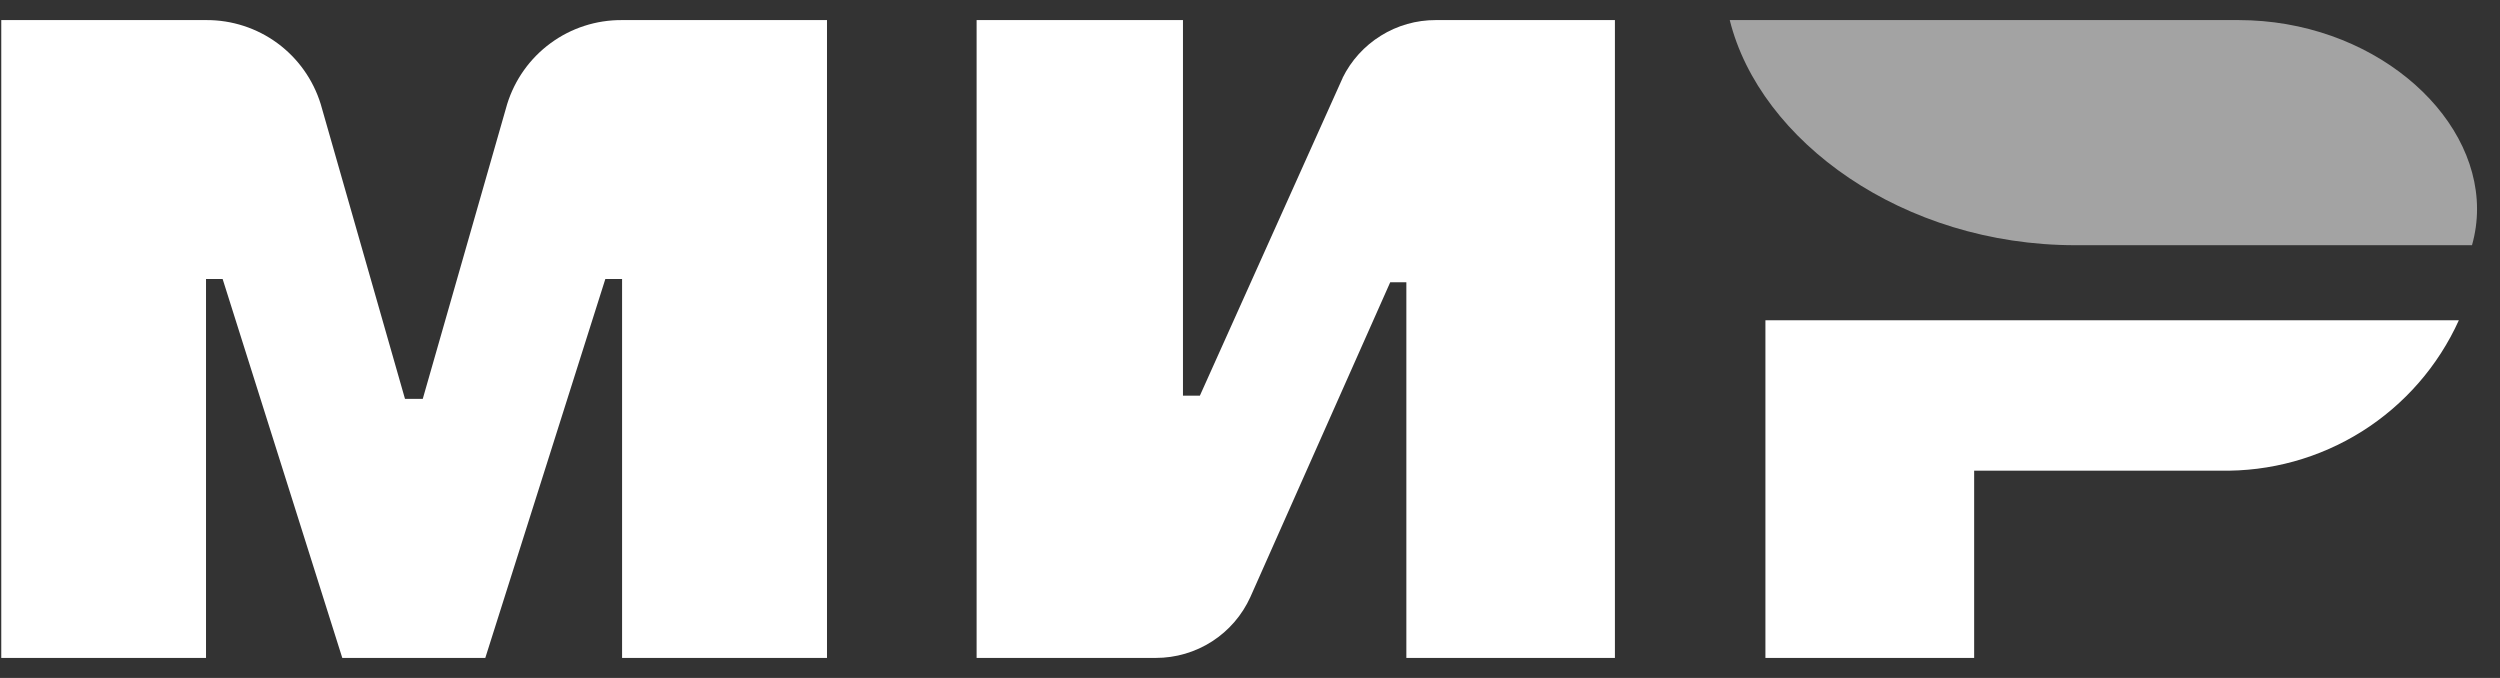 <svg width="59" height="16" viewBox="0 0 59 16" fill="none" xmlns="http://www.w3.org/2000/svg">
<rect x="0" y="0" width="59" height="16" fill="#333333" stroke="none"/>
<path fill-rule="evenodd" clip-rule="evenodd" d="M14.681 15.527V6.584H14.286L11.453 15.527H8.088H8.078L5.254 6.584H4.862V15.527H0.03V0.474H4.869C5.472 0.471 6.061 0.662 6.547 1.019C7.033 1.377 7.391 1.881 7.569 2.457L9.558 9.414H9.977L11.969 2.457C12.148 1.88 12.507 1.375 12.995 1.018C13.483 0.66 14.073 0.47 14.678 0.474H19.517V15.527H14.678H14.681Z" fill="white"/>
<path fill-rule="evenodd" clip-rule="evenodd" d="M33.19 15.527V6.662H32.809L29.509 14.089C29.315 14.518 29.001 14.882 28.605 15.137C28.209 15.392 27.748 15.527 27.277 15.527H23.048V0.474H27.918V9.338H28.317L31.659 1.9C31.668 1.882 31.676 1.862 31.685 1.843V1.838C31.887 1.428 32.2 1.083 32.589 0.842C32.977 0.6 33.426 0.473 33.883 0.474H38.112V15.527H33.19Z" fill="white"/>
<path fill-rule="evenodd" clip-rule="evenodd" d="M52.391 11.107H46.59V15.527H41.664V7.558H58.029C57.541 8.637 56.746 9.549 55.744 10.18C54.741 10.811 53.575 11.133 52.391 11.107Z" fill="white"/>
<path opacity="0.55" fill-rule="evenodd" clip-rule="evenodd" d="M58.339 5.787H48.978C44.913 5.787 41.533 3.332 40.822 0.474H52.83C55.938 0.474 58.458 2.628 58.458 4.932C58.458 5.221 58.418 5.508 58.339 5.787Z" fill="white"/>
</svg>
